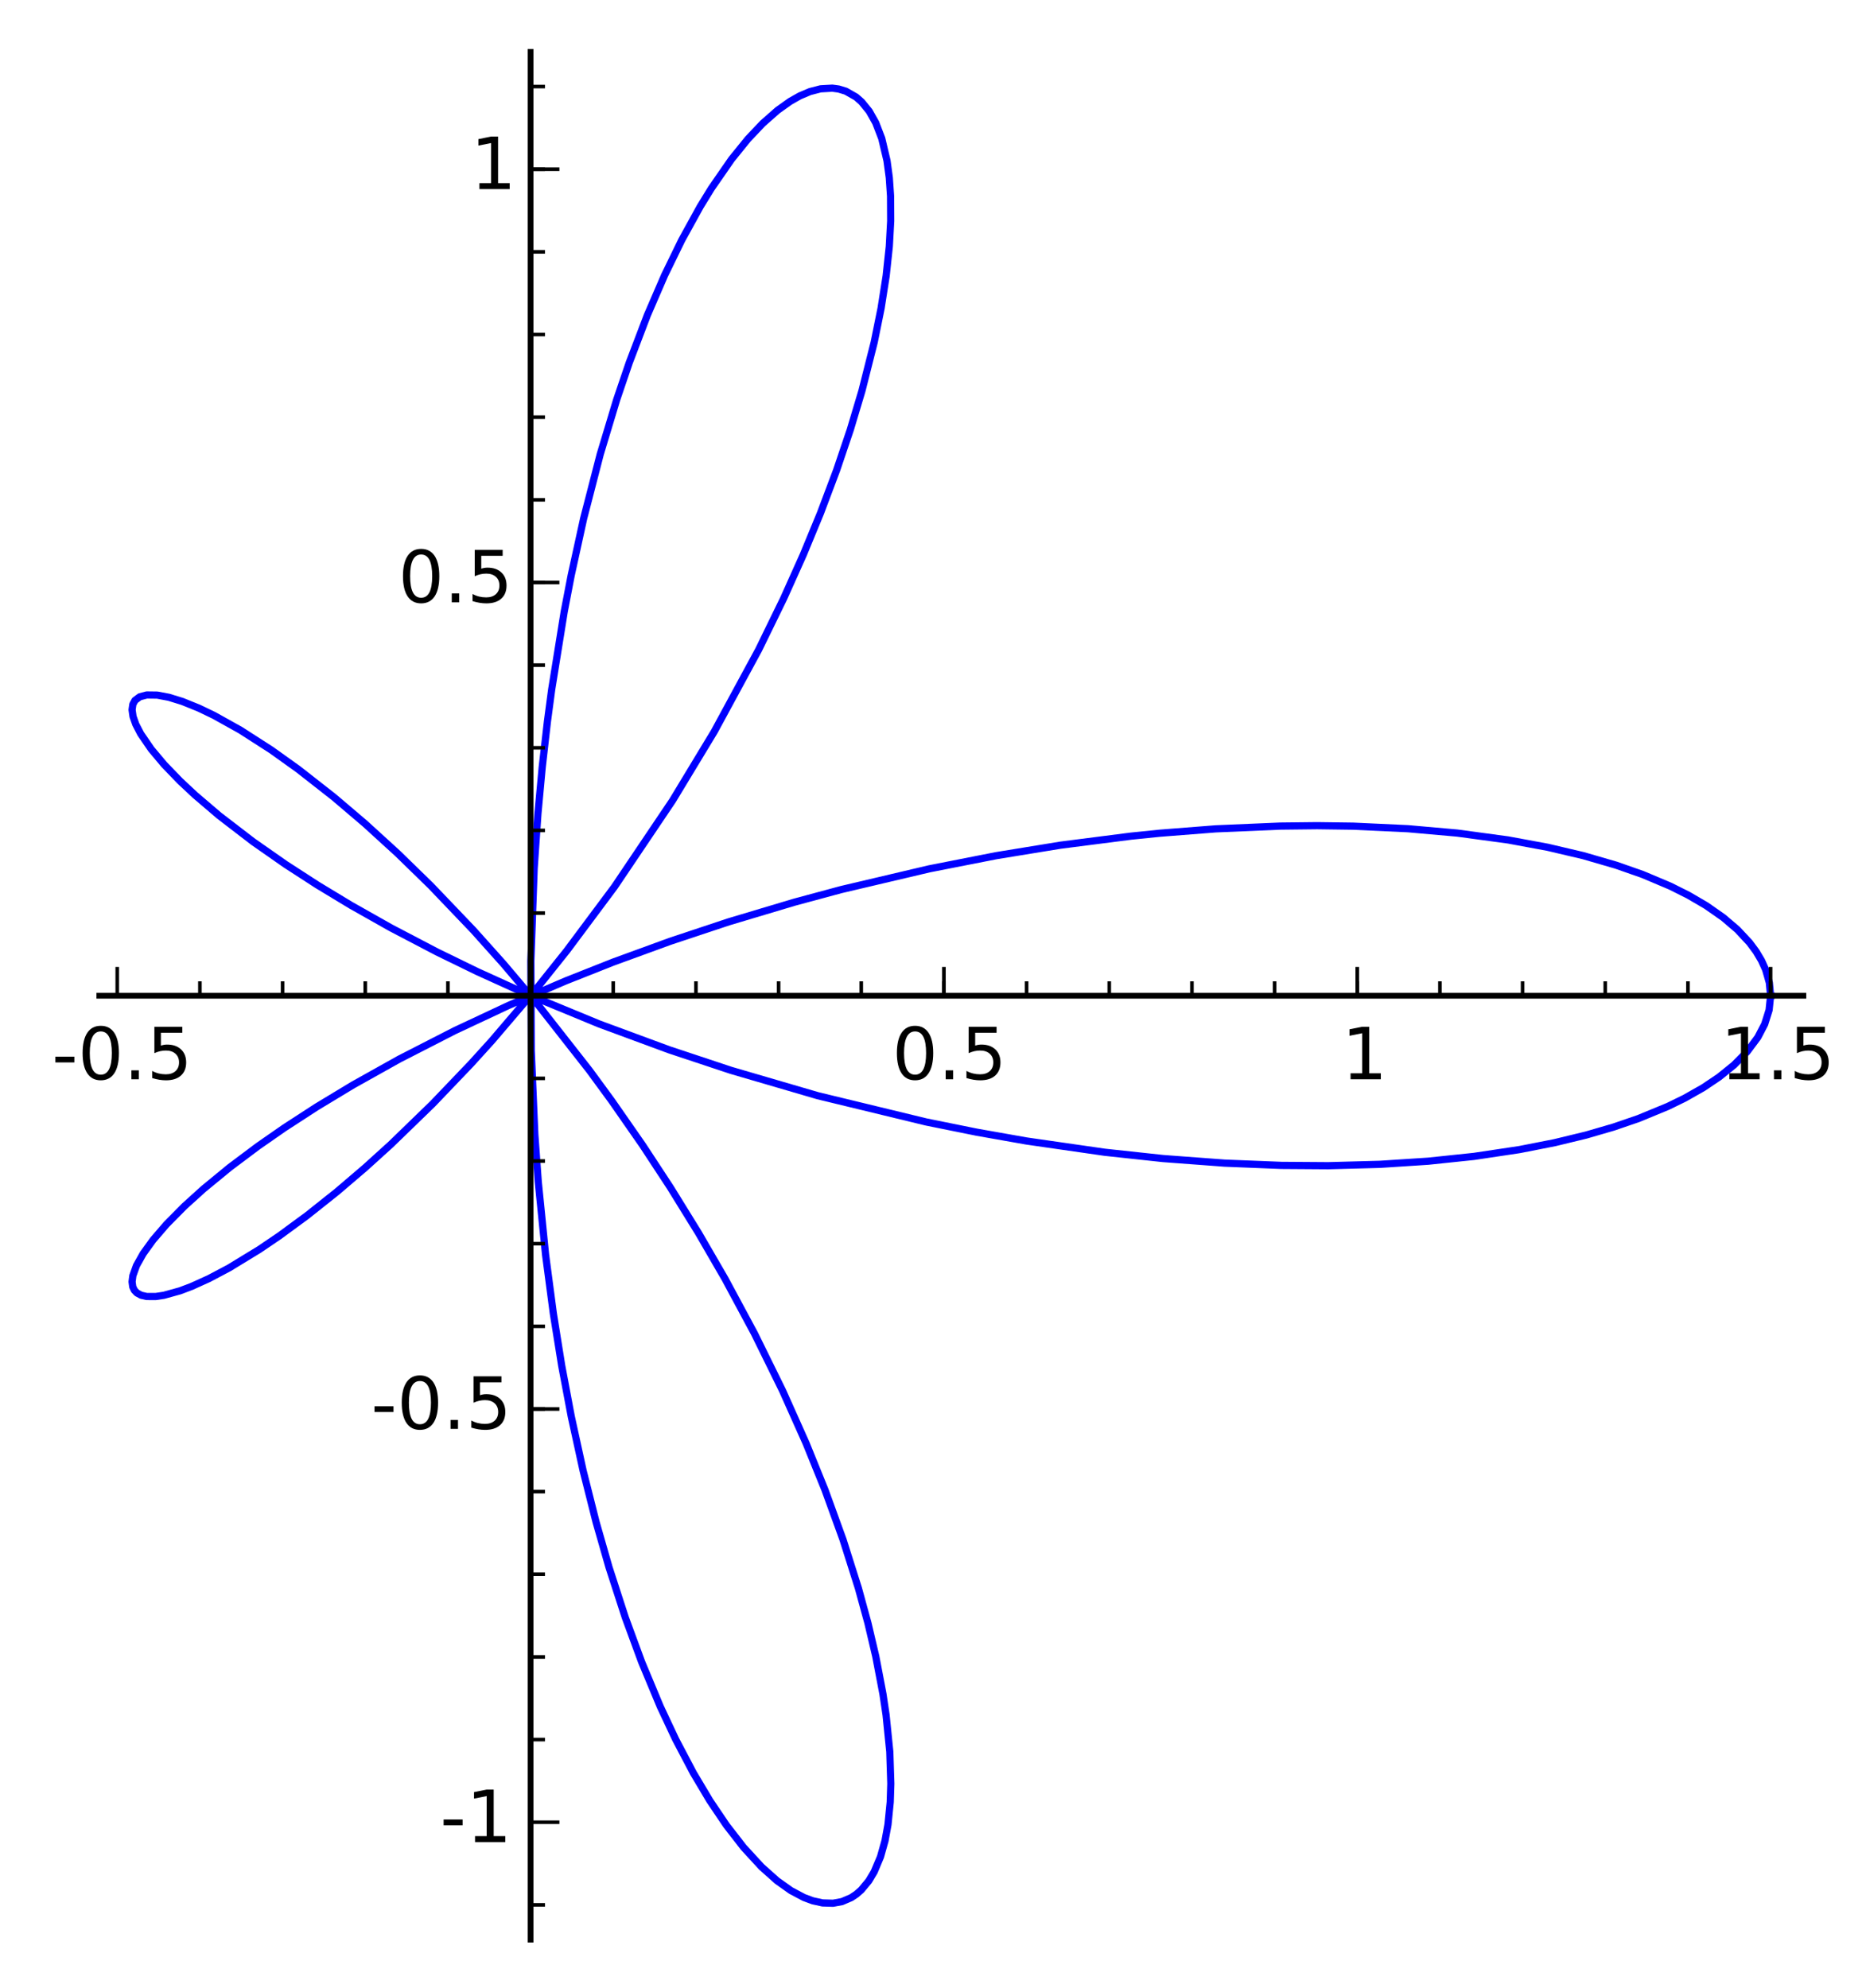 <?xml version="1.0" encoding="utf-8" standalone="no"?>
<!DOCTYPE svg PUBLIC "-//W3C//DTD SVG 1.1//EN"
  "http://www.w3.org/Graphics/SVG/1.1/DTD/svg11.dtd">
<!-- Created with matplotlib (http://matplotlib.org/) -->
<svg height="276pt" version="1.1" viewBox="0 0 259 276" width="259pt" xmlns="http://www.w3.org/2000/svg" xmlns:xlink="http://www.w3.org/1999/xlink">
 <defs>
  <style type="text/css">
*{stroke-linecap:butt;stroke-linejoin:round;}
  </style>
 </defs>
 <g id="figure_1">
  <g id="patch_1">
   <path d="
M0 276.48
L259.924 276.48
L259.924 0
L0 0
z
" style="fill:#ffffff;"/>
  </g>
  <g id="axes_1">
   <g id="patch_2">
    <path d="
M13.784 269.28
L250.307 269.28
L250.307 7.2
L13.784 7.2
z
" style="fill:#ffffff;"/>
   </g>
   <g id="line2d_1">
    <path clip-path="url(#pc61f4195c2)" d="
M245.758 138.235
L245.587 136.426
L245.073 134.627
L244.497 133.354
L243.751 132.099
L242.834 130.862
L241.141 129.048
L239.194 127.387
L236.821 125.728
L234.34 124.278
L231.836 123.024
L227.992 121.402
L224.317 120.113
L219.755 118.787
L214.819 117.626
L209.318 116.608
L202.27 115.655
L195.428 115.05
L187.819 114.696
L182.808 114.629
L177.675 114.687
L168.739 115.069
L160.937 115.678
L156.983 116.081
L147.201 117.334
L138.264 118.793
L128.992 120.616
L116.761 123.497
L110.242 125.256
L101.175 127.968
L93.035 130.674
L85.139 133.555
L78.522 136.176
L70.608 139.576
L63.109 143.091
L55.411 147.035
L49.009 150.615
L43.933 153.682
L39.469 156.58
L35.826 159.114
L31.901 162.057
L28.258 165.048
L25.592 167.462
L23.11 169.972
L21.252 172.131
L19.869 174.047
L18.94 175.707
L18.441 177.103
L18.332 177.945
L18.427 178.652
L18.649 179.119
L18.998 179.491
L19.585 179.812
L20.349 179.987
L21.614 179.992
L22.75 179.822
L24.986 179.202
L26.598 178.592
L29.006 177.5
L31.799 176.021
L35.991 173.462
L38.776 171.574
L42.608 168.76
L46.756 165.46
L50.686 162.104
L54.241 158.883
L60.041 153.259
L65.383 147.672
L68.274 144.483
L74.773 136.868
L78.674 131.985
L85.284 123.12
L93.34 111.153
L99.14 101.564
L105.294 90.213
L108.764 83.099
L111.502 76.998
L113.872 71.257
L116.12 65.282
L118.021 59.656
L119.634 54.266
L121.341 47.5
L122.297 42.78
L122.996 38.314
L123.435 34.214
L123.626 30.686
L123.609 27.226
L123.433 24.658
L123.115 22.308
L122.386 19.221
L121.548 17.041
L120.644 15.437
L119.595 14.148
L118.821 13.468
L117.399 12.659
L116.409 12.359
L115.525 12.24
L113.895 12.333
L112.424 12.714
L111.008 13.315
L109.67 14.072
L107.927 15.314
L105.852 17.145
L103.825 19.285
L101.549 22.094
L98.739 26.152
L97.187 28.68
L94.623 33.334
L92.252 38.202
L89.859 43.738
L87.33 50.378
L85.595 55.485
L83.311 63.065
L81.008 71.992
L79.279 79.883
L78.315 84.904
L76.573 95.724
L75.983 100.159
L75.259 106.518
L74.665 112.966
L74.144 120.52
L73.682 133.414
L73.737 145.819
L74.234 157.474
L74.712 164.08
L75.729 174.22
L76.801 182.333
L77.968 189.616
L79.294 196.662
L80.93 204.146
L82.737 211.315
L84.535 217.599
L86.788 224.55
L89.063 230.735
L91.649 236.935
L93.787 241.484
L96.236 246.135
L98.532 249.994
L100.835 253.408
L103.214 256.472
L105.696 259.173
L107.859 261.102
L109.781 262.468
L111.593 263.43
L112.814 263.883
L114.171 264.179
L115.631 264.223
L116.869 263.995
L118.155 263.443
L118.872 262.963
L119.546 262.372
L120.587 261.117
L121.339 259.853
L122.213 257.777
L122.839 255.55
L123.25 253.311
L123.563 250.185
L123.645 247.628
L123.503 243.185
L122.985 238.073
L122.553 235.178
L121.554 229.941
L120.468 225.328
L119.15 220.508
L117.01 213.742
L114.506 206.838
L111.883 200.364
L108.614 193.05
L104.719 185.134
L100.626 177.522
L96.931 171.144
L93.04 164.845
L89.192 158.98
L84.888 152.797
L81.826 148.615
L74.525 139.299
L69.86 133.789
L65.7 129.142
L59.786 122.955
L55.187 118.474
L50.668 114.351
L46.341 110.669
L41.381 106.784
L37.652 104.118
L33.365 101.362
L29.677 99.306
L27.601 98.309
L25.306 97.38
L23.428 96.802
L21.823 96.5
L20.37 96.481
L19.399 96.735
L18.735 97.237
L18.441 97.776
L18.332 98.537
L18.466 99.471
L18.849 100.561
L19.529 101.873
L20.989 104.003
L22.78 106.137
L24.978 108.416
L27.059 110.365
L30.408 113.224
L35.138 116.858
L39.639 120.004
L44.047 122.859
L48.699 125.674
L54.248 128.807
L60.654 132.161
L66.207 134.868
L73.013 137.96
L83.147 142.147
L92.864 145.737
L101.464 148.594
L113.508 152.115
L128.551 155.76
L135.587 157.183
L142.49 158.404
L153.334 159.965
L161.411 160.836
L169.973 161.475
L177.845 161.788
L184.356 161.833
L191.539 161.641
L198.226 161.208
L204.591 160.541
L210.907 159.595
L215.791 158.635
L220.157 157.577
L223.953 156.473
L227.406 155.289
L231.517 153.593
L233.816 152.47
L236.411 150.999
L238.615 149.518
L240.668 147.859
L242.49 146.016
L243.985 144.009
L244.937 142.183
L245.553 140.216
L245.758 138.235
L245.758 138.235" style="fill:none;stroke:#0000ff;stroke-linecap:square;"/>
   </g>
   <g id="patch_3">
    <path d="
M13.784 138.235
L250.307 138.235" style="fill:none;stroke:#000000;stroke-linecap:square;stroke-linejoin:miter;stroke-width:0.8;"/>
   </g>
   <g id="patch_4">
    <path d="
M73.645 269.28
L73.645 7.2" style="fill:none;stroke:#000000;stroke-linecap:square;stroke-linejoin:miter;stroke-width:0.8;"/>
   </g>
   <g id="matplotlib.axis_1">
    <g id="xtick_1">
     <g id="line2d_2">
      <defs>
       <path d="
M0 0
L0 -4" id="m93b0483c22" style="stroke:#000000;stroke-width:0.5;"/>
      </defs>
      <g>
       <use style="stroke:#000000;stroke-width:0.5;" x="16.274" xlink:href="#m93b0483c22" y="138.235"/>
      </g>
     </g>
     <g id="text_1">
      <!-- -0.5 -->
      <defs>
       <path d="
M31.781 66.406
Q24.172 66.406 20.328 58.906
Q16.5 51.422 16.5 36.375
Q16.5 21.391 20.328 13.891
Q24.172 6.391 31.781 6.391
Q39.453 6.391 43.281 13.891
Q47.125 21.391 47.125 36.375
Q47.125 51.422 43.281 58.906
Q39.453 66.406 31.781 66.406
M31.781 74.219
Q44.047 74.219 50.516 64.516
Q56.984 54.828 56.984 36.375
Q56.984 17.969 50.516 8.266
Q44.047 -1.422 31.781 -1.422
Q19.531 -1.422 13.062 8.266
Q6.594 17.969 6.594 36.375
Q6.594 54.828 13.062 64.516
Q19.531 74.219 31.781 74.219" id="BitstreamVeraSans-Roman-30"/>
       <path d="
M10.688 12.406
L21 12.406
L21 0
L10.688 0
z
" id="BitstreamVeraSans-Roman-2e"/>
       <path d="
M4.891 31.391
L31.203 31.391
L31.203 23.391
L4.891 23.391
z
" id="BitstreamVeraSans-Roman-2d"/>
       <path d="
M10.797 72.906
L49.516 72.906
L49.516 64.594
L19.828 64.594
L19.828 46.734
Q21.969 47.469 24.109 47.828
Q26.266 48.188 28.422 48.188
Q40.625 48.188 47.75 41.5
Q54.891 34.812 54.891 23.391
Q54.891 11.625 47.562 5.094
Q40.234 -1.422 26.906 -1.422
Q22.312 -1.422 17.547 -0.641
Q12.797 0.141 7.719 1.703
L7.719 11.625
Q12.109 9.234 16.797 8.062
Q21.484 6.891 26.703 6.891
Q35.156 6.891 40.078 11.328
Q45.016 15.766 45.016 23.391
Q45.016 31 40.078 35.438
Q35.156 39.891 26.703 39.891
Q22.75 39.891 18.812 39.016
Q14.891 38.141 10.797 36.281
z
" id="BitstreamVeraSans-Roman-35"/>
      </defs>
      <g transform="translate(7.2 149.834)scale(0.1 -0.1)">
       <use xlink:href="#BitstreamVeraSans-Roman-2d"/>
       <use x="36.084" xlink:href="#BitstreamVeraSans-Roman-30"/>
       <use x="99.707" xlink:href="#BitstreamVeraSans-Roman-2e"/>
       <use x="131.494" xlink:href="#BitstreamVeraSans-Roman-35"/>
      </g>
     </g>
    </g>
    <g id="xtick_2">
     <g id="line2d_3">
      <g>
       <use style="stroke:#000000;stroke-width:0.5;" x="73.645" xlink:href="#m93b0483c22" y="138.235"/>
      </g>
     </g>
    </g>
    <g id="xtick_3">
     <g id="line2d_4">
      <g>
       <use style="stroke:#000000;stroke-width:0.5;" x="131.016" xlink:href="#m93b0483c22" y="138.235"/>
      </g>
     </g>
     <g id="text_2">
      <!-- 0.5 -->
      <g transform="translate(123.831 149.834)scale(0.1 -0.1)">
       <use xlink:href="#BitstreamVeraSans-Roman-30"/>
       <use x="63.623" xlink:href="#BitstreamVeraSans-Roman-2e"/>
       <use x="95.41" xlink:href="#BitstreamVeraSans-Roman-35"/>
      </g>
     </g>
    </g>
    <g id="xtick_4">
     <g id="line2d_5">
      <g>
       <use style="stroke:#000000;stroke-width:0.5;" x="188.387" xlink:href="#m93b0483c22" y="138.235"/>
      </g>
     </g>
     <g id="text_3">
      <!-- 1 -->
      <defs>
       <path d="
M12.406 8.297
L28.516 8.297
L28.516 63.922
L10.984 60.406
L10.984 69.391
L28.422 72.906
L38.281 72.906
L38.281 8.297
L54.391 8.297
L54.391 0
L12.406 0
z
" id="BitstreamVeraSans-Roman-31"/>
      </defs>
      <g transform="translate(186.217 149.834)scale(0.1 -0.1)">
       <use xlink:href="#BitstreamVeraSans-Roman-31"/>
      </g>
     </g>
    </g>
    <g id="xtick_5">
     <g id="line2d_6">
      <g>
       <use style="stroke:#000000;stroke-width:0.5;" x="245.758" xlink:href="#m93b0483c22" y="138.235"/>
      </g>
     </g>
     <g id="text_4">
      <!-- 1.5 -->
      <g transform="translate(238.793 149.834)scale(0.1 -0.1)">
       <use xlink:href="#BitstreamVeraSans-Roman-31"/>
       <use x="63.623" xlink:href="#BitstreamVeraSans-Roman-2e"/>
       <use x="95.41" xlink:href="#BitstreamVeraSans-Roman-35"/>
      </g>
     </g>
    </g>
    <g id="xtick_6">
     <g id="line2d_7">
      <defs>
       <path d="
M0 0
L0 -2" id="m177f7580d0" style="stroke:#000000;stroke-width:0.5;"/>
      </defs>
      <g>
       <use style="stroke:#000000;stroke-width:0.5;" x="27.748" xlink:href="#m177f7580d0" y="138.235"/>
      </g>
     </g>
    </g>
    <g id="xtick_7">
     <g id="line2d_8">
      <g>
       <use style="stroke:#000000;stroke-width:0.5;" x="39.223" xlink:href="#m177f7580d0" y="138.235"/>
      </g>
     </g>
    </g>
    <g id="xtick_8">
     <g id="line2d_9">
      <g>
       <use style="stroke:#000000;stroke-width:0.5;" x="50.697" xlink:href="#m177f7580d0" y="138.235"/>
      </g>
     </g>
    </g>
    <g id="xtick_9">
     <g id="line2d_10">
      <g>
       <use style="stroke:#000000;stroke-width:0.5;" x="62.171" xlink:href="#m177f7580d0" y="138.235"/>
      </g>
     </g>
    </g>
    <g id="xtick_10">
     <g id="line2d_11">
      <g>
       <use style="stroke:#000000;stroke-width:0.5;" x="73.645" xlink:href="#m177f7580d0" y="138.235"/>
      </g>
     </g>
    </g>
    <g id="xtick_11">
     <g id="line2d_12">
      <g>
       <use style="stroke:#000000;stroke-width:0.5;" x="85.119" xlink:href="#m177f7580d0" y="138.235"/>
      </g>
     </g>
    </g>
    <g id="xtick_12">
     <g id="line2d_13">
      <g>
       <use style="stroke:#000000;stroke-width:0.5;" x="96.594" xlink:href="#m177f7580d0" y="138.235"/>
      </g>
     </g>
    </g>
    <g id="xtick_13">
     <g id="line2d_14">
      <g>
       <use style="stroke:#000000;stroke-width:0.5;" x="108.068" xlink:href="#m177f7580d0" y="138.235"/>
      </g>
     </g>
    </g>
    <g id="xtick_14">
     <g id="line2d_15">
      <g>
       <use style="stroke:#000000;stroke-width:0.5;" x="119.542" xlink:href="#m177f7580d0" y="138.235"/>
      </g>
     </g>
    </g>
    <g id="xtick_15">
     <g id="line2d_16">
      <g>
       <use style="stroke:#000000;stroke-width:0.5;" x="131.016" xlink:href="#m177f7580d0" y="138.235"/>
      </g>
     </g>
    </g>
    <g id="xtick_16">
     <g id="line2d_17">
      <g>
       <use style="stroke:#000000;stroke-width:0.5;" x="142.491" xlink:href="#m177f7580d0" y="138.235"/>
      </g>
     </g>
    </g>
    <g id="xtick_17">
     <g id="line2d_18">
      <g>
       <use style="stroke:#000000;stroke-width:0.5;" x="153.965" xlink:href="#m177f7580d0" y="138.235"/>
      </g>
     </g>
    </g>
    <g id="xtick_18">
     <g id="line2d_19">
      <g>
       <use style="stroke:#000000;stroke-width:0.5;" x="165.439" xlink:href="#m177f7580d0" y="138.235"/>
      </g>
     </g>
    </g>
    <g id="xtick_19">
     <g id="line2d_20">
      <g>
       <use style="stroke:#000000;stroke-width:0.5;" x="176.913" xlink:href="#m177f7580d0" y="138.235"/>
      </g>
     </g>
    </g>
    <g id="xtick_20">
     <g id="line2d_21">
      <g>
       <use style="stroke:#000000;stroke-width:0.5;" x="188.387" xlink:href="#m177f7580d0" y="138.235"/>
      </g>
     </g>
    </g>
    <g id="xtick_21">
     <g id="line2d_22">
      <g>
       <use style="stroke:#000000;stroke-width:0.5;" x="199.862" xlink:href="#m177f7580d0" y="138.235"/>
      </g>
     </g>
    </g>
    <g id="xtick_22">
     <g id="line2d_23">
      <g>
       <use style="stroke:#000000;stroke-width:0.5;" x="211.336" xlink:href="#m177f7580d0" y="138.235"/>
      </g>
     </g>
    </g>
    <g id="xtick_23">
     <g id="line2d_24">
      <g>
       <use style="stroke:#000000;stroke-width:0.5;" x="222.81" xlink:href="#m177f7580d0" y="138.235"/>
      </g>
     </g>
    </g>
    <g id="xtick_24">
     <g id="line2d_25">
      <g>
       <use style="stroke:#000000;stroke-width:0.5;" x="234.284" xlink:href="#m177f7580d0" y="138.235"/>
      </g>
     </g>
    </g>
    <g id="xtick_25">
     <g id="line2d_26">
      <g>
       <use style="stroke:#000000;stroke-width:0.5;" x="245.758" xlink:href="#m177f7580d0" y="138.235"/>
      </g>
     </g>
    </g>
   </g>
   <g id="matplotlib.axis_2">
    <g id="ytick_1">
     <g id="line2d_27">
      <defs>
       <path d="
M0 0
L4 0" id="m728421d6d4" style="stroke:#000000;stroke-width:0.5;"/>
      </defs>
      <g>
       <use style="stroke:#000000;stroke-width:0.5;" x="73.645" xlink:href="#m728421d6d4" y="252.977"/>
      </g>
     </g>
     <g id="text_5">
      <!-- -1 -->
      <g transform="translate(61.087 255.737)scale(0.1 -0.1)">
       <use xlink:href="#BitstreamVeraSans-Roman-2d"/>
       <use x="36.084" xlink:href="#BitstreamVeraSans-Roman-31"/>
      </g>
     </g>
    </g>
    <g id="ytick_2">
     <g id="line2d_28">
      <g>
       <use style="stroke:#000000;stroke-width:0.5;" x="73.645" xlink:href="#m728421d6d4" y="195.606"/>
      </g>
     </g>
     <g id="text_6">
      <!-- -0.5 -->
      <g transform="translate(51.497 198.366)scale(0.1 -0.1)">
       <use xlink:href="#BitstreamVeraSans-Roman-2d"/>
       <use x="36.084" xlink:href="#BitstreamVeraSans-Roman-30"/>
       <use x="99.707" xlink:href="#BitstreamVeraSans-Roman-2e"/>
       <use x="131.494" xlink:href="#BitstreamVeraSans-Roman-35"/>
      </g>
     </g>
    </g>
    <g id="ytick_3">
     <g id="line2d_29">
      <g>
       <use style="stroke:#000000;stroke-width:0.5;" x="73.645" xlink:href="#m728421d6d4" y="138.235"/>
      </g>
     </g>
    </g>
    <g id="ytick_4">
     <g id="line2d_30">
      <g>
       <use style="stroke:#000000;stroke-width:0.5;" x="73.645" xlink:href="#m728421d6d4" y="80.864"/>
      </g>
     </g>
     <g id="text_7">
      <!-- 0.5 -->
      <g transform="translate(55.275 83.623)scale(0.1 -0.1)">
       <use xlink:href="#BitstreamVeraSans-Roman-30"/>
       <use x="63.623" xlink:href="#BitstreamVeraSans-Roman-2e"/>
       <use x="95.41" xlink:href="#BitstreamVeraSans-Roman-35"/>
      </g>
     </g>
    </g>
    <g id="ytick_5">
     <g id="line2d_31">
      <g>
       <use style="stroke:#000000;stroke-width:0.5;" x="73.645" xlink:href="#m728421d6d4" y="23.493"/>
      </g>
     </g>
     <g id="text_8">
      <!-- 1 -->
      <g transform="translate(65.305 26.252)scale(0.1 -0.1)">
       <use xlink:href="#BitstreamVeraSans-Roman-31"/>
      </g>
     </g>
    </g>
    <g id="ytick_6">
     <g id="line2d_32">
      <defs>
       <path d="
M0 0
L2 0" id="mf0c55a9a47" style="stroke:#000000;stroke-width:0.5;"/>
      </defs>
      <g>
       <use style="stroke:#000000;stroke-width:0.5;" x="73.645" xlink:href="#mf0c55a9a47" y="264.451"/>
      </g>
     </g>
    </g>
    <g id="ytick_7">
     <g id="line2d_33">
      <g>
       <use style="stroke:#000000;stroke-width:0.5;" x="73.645" xlink:href="#mf0c55a9a47" y="241.503"/>
      </g>
     </g>
    </g>
    <g id="ytick_8">
     <g id="line2d_34">
      <g>
       <use style="stroke:#000000;stroke-width:0.5;" x="73.645" xlink:href="#mf0c55a9a47" y="230.029"/>
      </g>
     </g>
    </g>
    <g id="ytick_9">
     <g id="line2d_35">
      <g>
       <use style="stroke:#000000;stroke-width:0.5;" x="73.645" xlink:href="#mf0c55a9a47" y="218.555"/>
      </g>
     </g>
    </g>
    <g id="ytick_10">
     <g id="line2d_36">
      <g>
       <use style="stroke:#000000;stroke-width:0.5;" x="73.645" xlink:href="#mf0c55a9a47" y="207.08"/>
      </g>
     </g>
    </g>
    <g id="ytick_11">
     <g id="line2d_37">
      <g>
       <use style="stroke:#000000;stroke-width:0.5;" x="73.645" xlink:href="#mf0c55a9a47" y="195.606"/>
      </g>
     </g>
    </g>
    <g id="ytick_12">
     <g id="line2d_38">
      <g>
       <use style="stroke:#000000;stroke-width:0.5;" x="73.645" xlink:href="#mf0c55a9a47" y="184.132"/>
      </g>
     </g>
    </g>
    <g id="ytick_13">
     <g id="line2d_39">
      <g>
       <use style="stroke:#000000;stroke-width:0.5;" x="73.645" xlink:href="#mf0c55a9a47" y="172.658"/>
      </g>
     </g>
    </g>
    <g id="ytick_14">
     <g id="line2d_40">
      <g>
       <use style="stroke:#000000;stroke-width:0.5;" x="73.645" xlink:href="#mf0c55a9a47" y="161.184"/>
      </g>
     </g>
    </g>
    <g id="ytick_15">
     <g id="line2d_41">
      <g>
       <use style="stroke:#000000;stroke-width:0.5;" x="73.645" xlink:href="#mf0c55a9a47" y="149.709"/>
      </g>
     </g>
    </g>
    <g id="ytick_16">
     <g id="line2d_42">
      <g>
       <use style="stroke:#000000;stroke-width:0.5;" x="73.645" xlink:href="#mf0c55a9a47" y="138.235"/>
      </g>
     </g>
    </g>
    <g id="ytick_17">
     <g id="line2d_43">
      <g>
       <use style="stroke:#000000;stroke-width:0.5;" x="73.645" xlink:href="#mf0c55a9a47" y="126.761"/>
      </g>
     </g>
    </g>
    <g id="ytick_18">
     <g id="line2d_44">
      <g>
       <use style="stroke:#000000;stroke-width:0.5;" x="73.645" xlink:href="#mf0c55a9a47" y="115.287"/>
      </g>
     </g>
    </g>
    <g id="ytick_19">
     <g id="line2d_45">
      <g>
       <use style="stroke:#000000;stroke-width:0.5;" x="73.645" xlink:href="#mf0c55a9a47" y="103.813"/>
      </g>
     </g>
    </g>
    <g id="ytick_20">
     <g id="line2d_46">
      <g>
       <use style="stroke:#000000;stroke-width:0.5;" x="73.645" xlink:href="#mf0c55a9a47" y="92.338"/>
      </g>
     </g>
    </g>
    <g id="ytick_21">
     <g id="line2d_47">
      <g>
       <use style="stroke:#000000;stroke-width:0.5;" x="73.645" xlink:href="#mf0c55a9a47" y="80.864"/>
      </g>
     </g>
    </g>
    <g id="ytick_22">
     <g id="line2d_48">
      <g>
       <use style="stroke:#000000;stroke-width:0.5;" x="73.645" xlink:href="#mf0c55a9a47" y="69.39"/>
      </g>
     </g>
    </g>
    <g id="ytick_23">
     <g id="line2d_49">
      <g>
       <use style="stroke:#000000;stroke-width:0.5;" x="73.645" xlink:href="#mf0c55a9a47" y="57.916"/>
      </g>
     </g>
    </g>
    <g id="ytick_24">
     <g id="line2d_50">
      <g>
       <use style="stroke:#000000;stroke-width:0.5;" x="73.645" xlink:href="#mf0c55a9a47" y="46.441"/>
      </g>
     </g>
    </g>
    <g id="ytick_25">
     <g id="line2d_51">
      <g>
       <use style="stroke:#000000;stroke-width:0.5;" x="73.645" xlink:href="#mf0c55a9a47" y="34.967"/>
      </g>
     </g>
    </g>
    <g id="ytick_26">
     <g id="line2d_52">
      <g>
       <use style="stroke:#000000;stroke-width:0.5;" x="73.645" xlink:href="#mf0c55a9a47" y="23.493"/>
      </g>
     </g>
    </g>
    <g id="ytick_27">
     <g id="line2d_53">
      <g>
       <use style="stroke:#000000;stroke-width:0.5;" x="73.645" xlink:href="#mf0c55a9a47" y="12.019"/>
      </g>
     </g>
    </g>
   </g>
  </g>
 </g>
 <defs>
  <clipPath id="pc61f4195c2">
   <rect height="262.08" width="236.523" x="13.784" y="7.2"/>
  </clipPath>
 </defs>
</svg>
